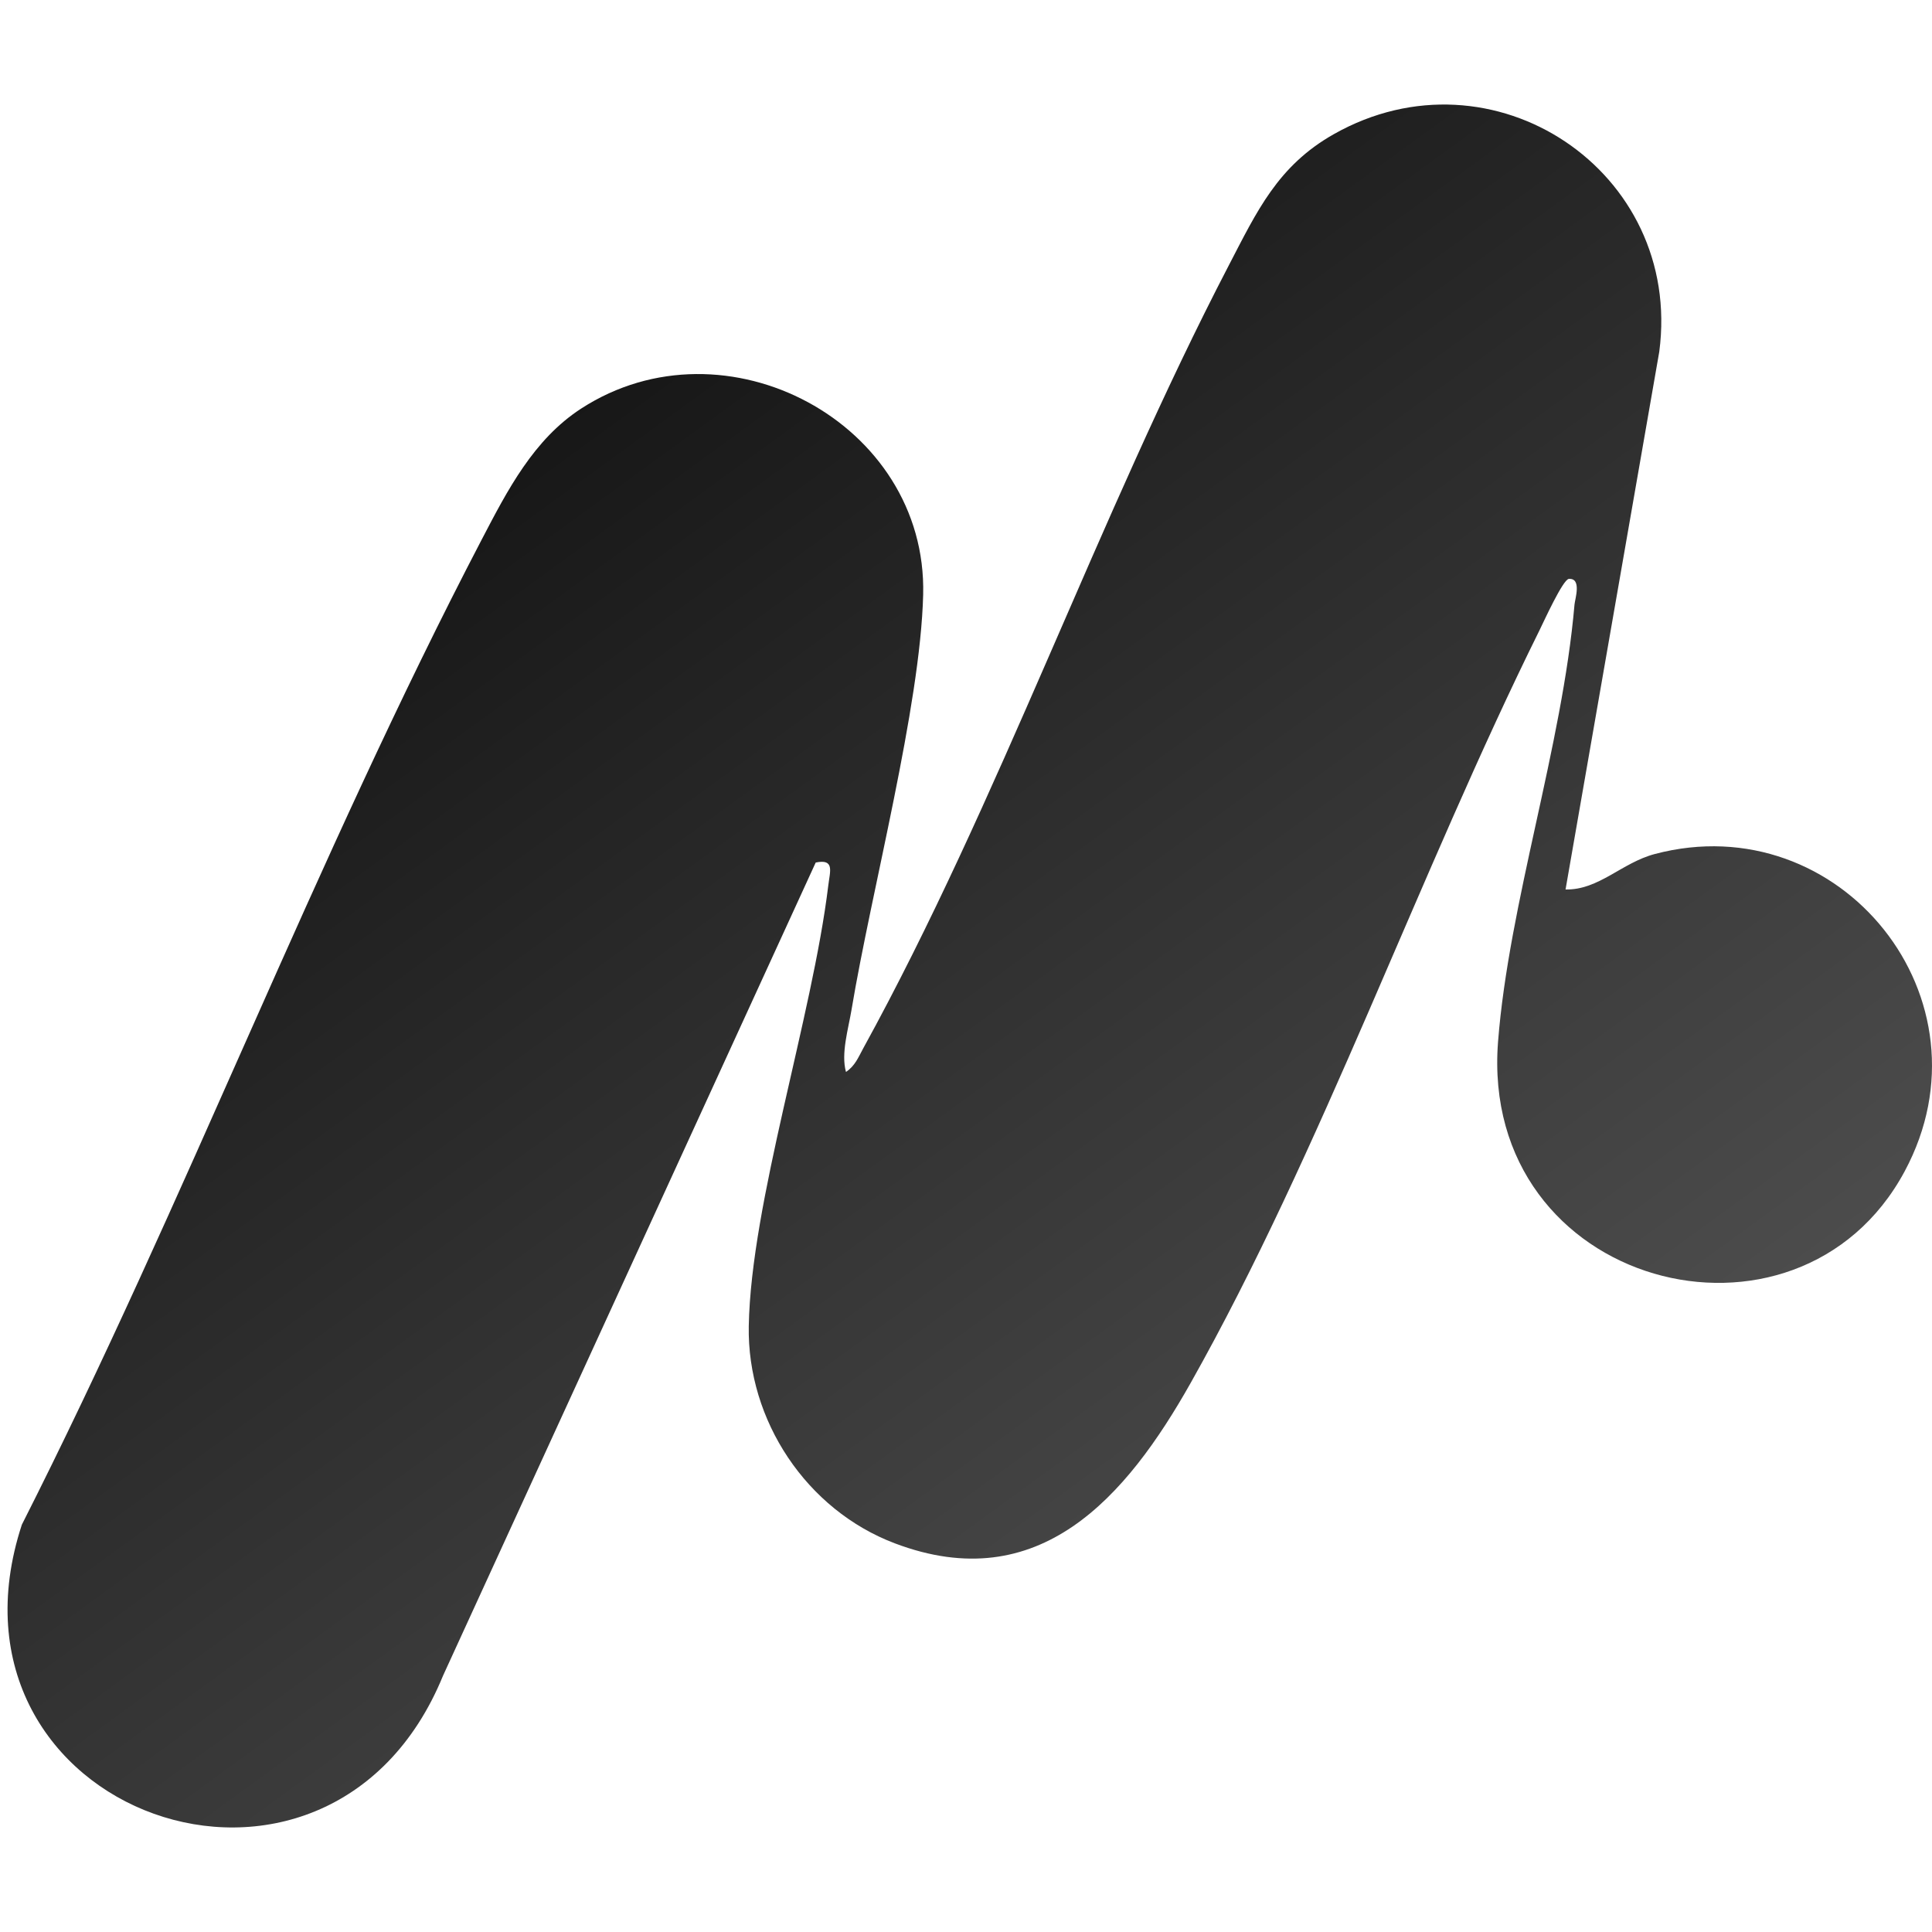 <?xml version="1.0" encoding="UTF-8"?>
<svg xmlns="http://www.w3.org/2000/svg" xmlns:xlink="http://www.w3.org/1999/xlink" width="512" height="512" viewBox="0 0 512 512">
  <defs>
    <linearGradient id="linear-gradient" x1="0.063" x2="0.851" y2="1" gradientUnits="objectBoundingBox">
      <stop offset="0"></stop>
      <stop offset="1" stop-color="#5f5f5f"></stop>
    </linearGradient>
    <clipPath id="clip-maaya-favicon">
      <rect width="512" height="512"></rect>
    </clipPath>
  </defs>
  <g id="maaya-favicon" clip-path="url(#clip-maaya-favicon)">
    <path id="Path_62" data-name="Path 62" d="M412.889,208.033c8.831.18,14.862-7.071,23.666-9.4,49.184-13.015,90.7,38.484,66.214,84.083-28.384,52.866-112.842,30.873-107.759-34.36,2.86-36.659,17.019-78.254,20.261-115.839.125-1.46,1.978-7.028-1.493-6.794-1.564.1-6.69,11.4-7.8,13.647-31.669,63.931-57.9,138.148-92.418,199.415-17.057,30.274-40.151,57.012-78.411,42.526-23.4-8.858-39.159-32.567-38.707-57.584.594-32.72,16.839-81.827,21.078-116.8.452-3.743,1.738-7.082-3.34-6.036L115.423,416.377C84.959,490.844-21.259,452.85,3.8,376.367c43.294-85.483,77.643-176.321,121.94-261.2,6.723-12.879,13.674-26.406,26.292-34.583,38.2-24.766,91.759,3.808,90.626,49.309-.741,29.762-13.75,78.569-18.991,110.058-.844,5.067-2.827,11.566-1.465,16.436,2.424-1.629,3.242-3.824,4.544-6.2,35.913-65.309,62.324-141.008,96.88-207.494,7.469-14.366,12.993-26.417,27.844-34.817,42.188-23.867,92.56,9.855,86.267,57.622L412.895,208.039Z" transform="translate(1.99 27.688)" fill="url(#linear-gradient)"></path>
  </g>
</svg>
